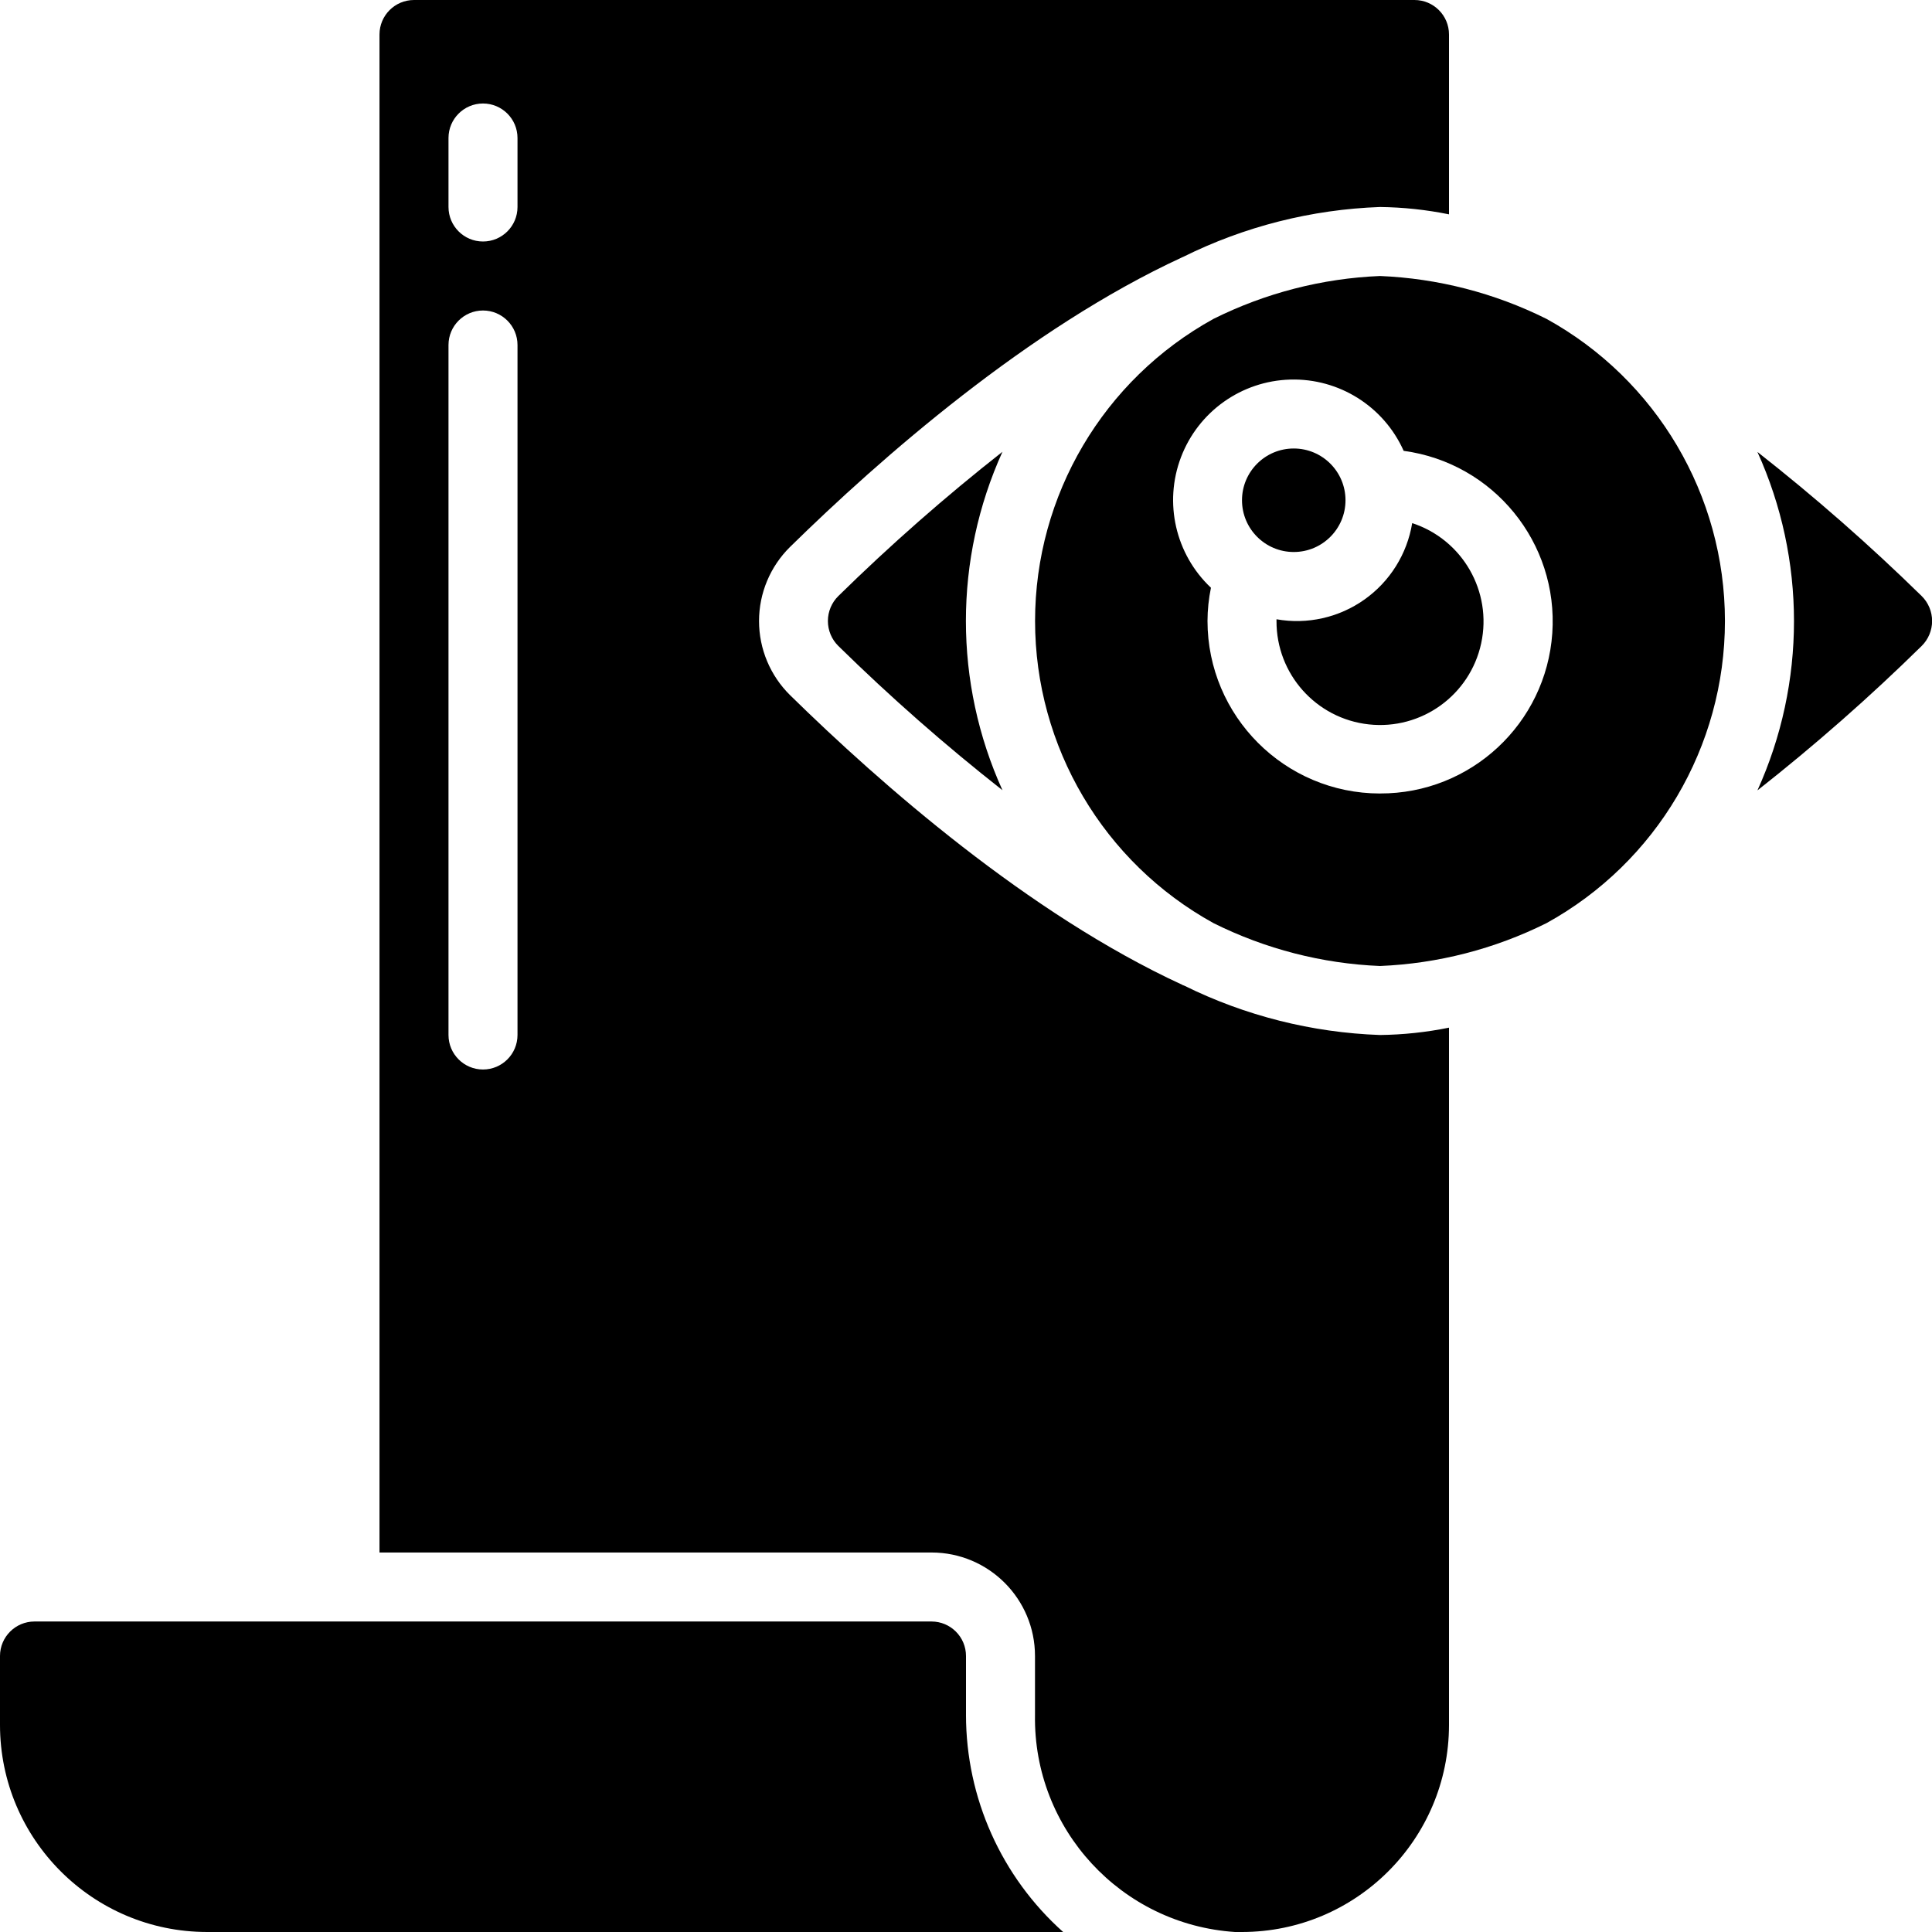 <svg height="512" viewBox="0 0 56 56" width="512" xmlns="http://www.w3.org/2000/svg"><g id="Page-1" fill="none" fill-rule="evenodd"><g id="049---Watching-Webpage" fill="rgb(0,0,0)" fill-rule="nonzero"><path id="Shape" d="m24.3 17.276c-.194.191-.303.452-.303.724s.109.533.303.724c1.508 1.48 3.096 2.876 4.757 4.181-1.413-3.117-1.413-6.693 0-9.81-1.661 1.305-3.249 2.701-4.757 4.181z"/><circle id="Oval" cx="37.5" cy="14.5" r="1.5"/><path id="Shape" d="m34.327 28.57c-.018-.008-.037-.012-.055-.021l-.012-.008c-4.446-2.051-8.743-5.824-11.358-8.39-.576-.567-.901-1.342-.901-2.15s.325-1.583.901-2.15c2.615-2.566 6.912-6.339 11.358-8.39l.012-.008c.007 0 .014 0 .02-.006 1.778-.883 3.724-1.376 5.708-1.447.672.008 1.342.079 2 .213v-5.213c0-.552-.448-1-1-1h-29c-.552 0-1 .448-1 1v44h16c1.657 0 3 1.343 3 3v1.71c-.052 3.307 2.499 6.074 5.8 6.29h.2c3.312-.003 5.997-2.688 6-6v-20.213c-.658.134-1.328.205-2 .213-1.971-.069-3.905-.557-5.673-1.43zm-19.327 1.43c0 .552-.448 1-1 1s-1-.448-1-1v-20c0-.552.448-1 1-1s1 .448 1 1zm0-24c0 .552-.448 1-1 1s-1-.448-1-1v-2c0-.552.448-1 1-1s1 .448 1 1z"/><path id="Shape" d="m28 49.71v-1.71c0-.552-.448-1-1-1h-26c-.552 0-1 .448-1 1v2c.003 3.312 2.688 5.997 6 6h24.816c-1.791-1.6-2.815-3.888-2.816-6.29z"/><path id="Shape" d="m55.7 17.276c-1.509-1.478-3.098-2.872-4.76-4.176 1.413 3.117 1.413 6.693 0 9.81 1.662-1.307 3.252-2.704 4.76-4.186.194-.191.303-.452.303-.724s-.109-.533-.303-.724z"/><path id="Shape" d="m44.824 9.242c-1.502-.749-3.146-1.173-4.824-1.242-1.678.069-3.322.493-4.825 1.242-3.191 1.759-5.173 5.114-5.173 8.758s1.982 6.999 5.173 8.758c1.503.749 3.147 1.173 4.825 1.242 1.678-.069 3.322-.493 4.825-1.242 3.191-1.759 5.173-5.114 5.173-8.758s-1.982-6.999-5.173-8.758zm-4.824 13.758c-2.76-.003-4.997-2.24-5-5 .001-.324.035-.647.1-.964-1.029-.97-1.371-2.464-.868-3.785.503-1.321 1.753-2.209 3.166-2.249 1.413-.04 2.711.776 3.288 2.066 2.604.352 4.489 2.664 4.308 5.286s-2.365 4.654-4.993 4.645z"/><path id="Shape" d="m40.933 15.163c-.147.894-.645 1.692-1.384 2.215-.739.524-1.657.73-2.549.572v.05c-.007 1.536 1.147 2.83 2.675 2.997s2.934-.848 3.258-2.35c.324-1.502-.539-3.006-2-3.484z"/></g></g></svg>